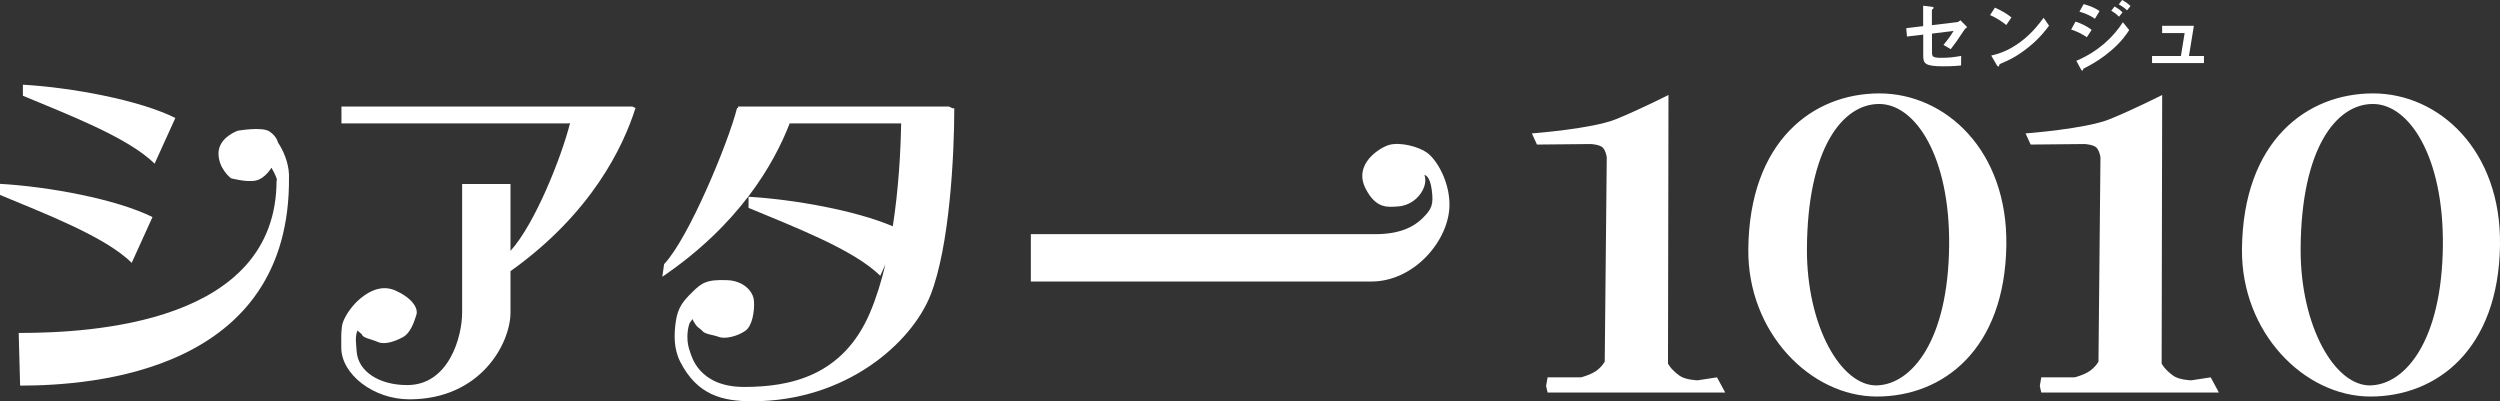 <?xml version="1.0" encoding="UTF-8"?>
<svg id="_レイヤー_1" data-name="レイヤー_1" xmlns="http://www.w3.org/2000/svg" version="1.1" viewBox="0 0 565.53 90.76">
  <rect x="0" y="0" width="565.53" height="90.76" fill="#333333" stroke="none"/>
  <!-- Generator: Adobe Illustrator 29.3.0, SVG Export Plug-In . SVG Version: 2.1.0 Build 146)  -->
  <defs>
    <style>
      .st0 {
        fill: #fff;
      }
    </style>
  </defs>
  <path class="st0" d="M435.06,7.82v4.68c0,1.87.32,2.5,4.58,2.5.38,0,2.22,0,3.98-.19l.02-2.16c-1.89.32-2.82.43-4.44.43-2,0-2.16-.25-2.16-1.3v-4.18l4.89-.61c-.73,1.24-1.78,2.56-2.29,3.18l1.64.95c.74-.93,1.8-2.41,2.98-4.23.19-.32.39-.48.73-.77l-1.52-1.54c-.23.2-.44.39-.79.43l-5.66.68v-3.39c0-.09.03-.13.25-.32.14-.12.16-.16.16-.21,0-.19-.34-.23-.64-.27l-1.75-.21v4.62l-3.82.46.16,1.89,3.66-.43Z"/>
  <path class="st0" d="M455.02,3.94c-1.13-.93-2.58-1.69-3.75-2.21l-1.09,1.68c1.43.64,2.64,1.41,3.66,2.25l1.18-1.72Z"/>
  <path class="st0" d="M451.68,14.71c.13.23.29.34.39.34.14,0,.18-.3.27-.55,2.21-.95,3.91-1.69,6.73-3.98,2.36-1.91,3.75-3.79,4.45-4.71l-1.23-1.79c-.79,1.07-2.5,3.43-5.23,5.46-2.86,2.14-5.2,2.75-6.62,3.09l1.25,2.14Z"/>
  <path class="st0" d="M480.14,2.8c-.59-.61-1.27-1.04-1.8-1.34l-.75.98c.66.37,1.22.78,1.75,1.34l.8-.98Z"/>
  <path class="st0" d="M474.94,2.52c-1.13-.86-2.62-1.32-3.6-1.59l-.95,1.71c.7.2,2.32.72,3.5,1.61l1.05-1.73Z"/>
  <path class="st0" d="M470.64,15.51c.06.11.25.48.41.48.09,0,.13-.09.18-.32.03-.14.07-.14.3-.26,2.14-1.07,4.18-2.38,6-3.95,2.43-2.07,3.55-3.79,4.12-4.66l-1.43-1.77c-2.19,3.41-5.6,6.62-10.53,8.73l.95,1.75Z"/>
  <path class="st0" d="M473.16,6.75c-1.12-.84-2.3-1.43-3.66-1.86l-.98,1.8c1.32.41,2.43.98,3.55,1.73l1.09-1.68Z"/>
  <path class="st0" d="M481.94,1.36c-.64-.66-1.57-1.18-1.89-1.36l-.75.98c.55.32,1.32.81,1.86,1.36l.79-.98Z"/>
  <polygon class="st0" points="498.56 12.67 495.17 12.67 496.28 5.83 489.1 5.83 489.1 7.48 494.19 7.48 493.35 12.67 486.82 12.67 486.82 14.26 498.56 14.26 498.56 12.67"/>
  <path class="st0" d="M383.96,86.03s-2.69-.08-4.01-1.03c-2.06-1.48-2.63-2.75-2.63-2.75l.11-60.77s-6.52,3.31-11.9,5.49c-5.38,2.19-19,3.21-19,3.21l1.15,2.52,12.25-.12s1.94.12,2.63.8c.7.69.91,2.18.91,2.18l-.46,46.25s-.68,1.26-2.06,2.17c-1.37.91-3.32,1.38-3.32,1.38h-7.54l-.35,1.95.35,1.48h40.17l-1.85-3.43-4.45.68Z"/>
  <path class="st0" d="M425.13,21.13c-15.01,0-29.42,10.77-29.64,35.26-.19,18.8,14.06,33.31,29.07,33.31s28.97-10.65,29.3-34.23c.32-21.4-13.71-34.34-28.73-34.34ZM424.77,87.18c-8.26.38-16.11-13.45-16.02-30.92.13-22.73,8.06-32.74,16.33-32.74s16.01,12.01,15.84,31.89c-.19,21.89-8.59,31.42-16.15,31.76Z"/>
  <path class="st0" d="M495.63,86.03s-2.69-.08-4-1.03c-2.05-1.48-2.64-2.75-2.64-2.75l.12-60.77s-6.52,3.31-11.9,5.49c-5.38,2.19-19,3.21-19,3.21l1.15,2.52,12.24-.12s1.95.12,2.64.8c.68.69.91,2.18.91,2.18l-.45,46.25s-.69,1.26-2.06,2.17c-1.38.91-3.33,1.38-3.33,1.38h-7.55l-.33,1.95.33,1.48h40.18l-1.85-3.43-4.45.68Z"/>
  <path class="st0" d="M536.8,21.13c-15.01,0-29.42,10.77-29.64,35.26-.18,18.8,14.05,33.31,29.07,33.31s28.96-10.65,29.3-34.23c.32-21.4-13.72-34.34-28.72-34.34ZM536.45,87.18c-8.27.38-16.11-13.45-16.02-30.92.13-22.73,8.06-32.74,16.34-32.74s16,12.01,15.84,31.89c-.19,21.89-8.59,31.42-16.15,31.76Z"/>
  <path class="st0" d="M39.67,26.69c-8.15-4.08-23.52-6.9-34.49-7.53v2.5c9.72,4.08,23.83,9.41,29.79,15.37l4.7-10.35Z"/>
  <path class="st0" d="M34.5,49.11c-8.16-4.08-23.52-6.9-34.5-7.52v2.5c9.72,4.08,23.83,9.41,29.79,15.37l4.7-10.35Z"/>
  <path class="st0" d="M60.95,29.73c-1.72-1.13-7.2-.15-7.2-.15,0,0-4.26,1.5-4.32,5.03-.07,3.51,2.81,5.71,2.81,5.71,0,0,3.58.99,5.67.51,2.09-.46,3.49-2.89,3.49-2.89,0,0,.99,1.59,1.27,2.8l-.11.07c0,32.31-41.71,34.51-58.33,34.51l.32,11.91c16.49,0,61.33-3.16,60.82-47.3v-.49c-.13-2.83-1.34-5.51-2.51-7.23,0,0-.21-1.33-1.91-2.47Z"/>
  <path class="st0" d="M143.16,24.1h-65.92v3.82h51.21l.5-.06c-1.93,7.66-7.94,22.81-13.47,28.89v-15.13h-10.94v29.08c0,5.47-2.99,16.41-12.43,16.41-6.22,0-11.15-2.99-11.44-7.71-.1-1.72-.41-3.23.2-4.64l1.01.9c.2.81,2.02,1.01,3.63,1.71,1.62.71,4.06-.25,5.65-1.11,1.71-.92,2.52-3.43,3.03-5.03.5-1.61-1.13-3.9-4.76-5.52-3.63-1.61-6.94.87-8.55,2.38-1.61,1.52-3.33,4.04-3.53,5.75-.21,1.72-.15,2.62-.15,4.8,0,5.97,7.21,11.69,15.41,11.69,16.16,0,22.87-12.69,22.87-19.65v-9.34c18.37-13.09,25.52-28.18,28.28-36.92l-.64-.27.03-.08Z"/>
  <path class="st0" d="M215.39,24.44l-.64-.27.04-.07h-47.83v.34h-.23c-1.96,7.77-10.9,29.41-16.5,35.31l-.41,2.86c17.36-11.8,25.24-25.46,28.81-34.69h25.22c-.11,6.22-.56,14.72-1.89,23.27-8.47-3.61-22.44-6.09-32.63-6.68v2.51c9.72,4.08,23.84,9.41,29.79,15.37l1.17-2.58c-.92,3.86-2.06,7.57-3.48,10.91-6.14,14.43-18.21,16.81-28.49,16.81s-11.9-7.04-12.23-7.96c-1.29-3.56-.09-6.48-.09-6.48l.63-.91s.57,1.26,1.25,1.83c.92.77.81.62.92.77.63.88,2.5.92,3.83,1.44,1.33.5,4-.05,5.96-1.38,1.61-1.11,2.15-4.57,1.96-6.83-.2-2.26-2.5-4.47-5.95-4.63-4.8-.21-5.9.64-7.95,2.66-2.05,2.01-3.32,3.45-3.78,6.72-.41,2.93-.49,6.15,1.02,9.1,3.84,7.52,9.52,8.91,16.28,8.91,21.2,0,36.02-13.14,40.33-24.04,4.3-10.91,5.37-31.49,5.37-42.24h-.49l.02-.04Z"/>
  <path class="st0" d="M322.88,34.58c-2.04-1.47-6.21-2.5-8.67-1.79-1.88.53-8.23,4.21-5.26,9.94,2.37,4.58,5.04,4.11,7.28,3.97,2.59-.17,4.64-1.76,5.64-3.76,1.01-2.01.34-3.35.34-3.35,0,0,1.23-.03,1.67,3.35.44,3.35,0,4.34-2.01,6.35-2,2.01-5.18,3.68-10.73,3.68h-77.95v10.71h77.05c9.7,0,17.65-9.37,17.65-17.39,0-5.36-2.95-10.21-5.02-11.7Z"/>
</svg>